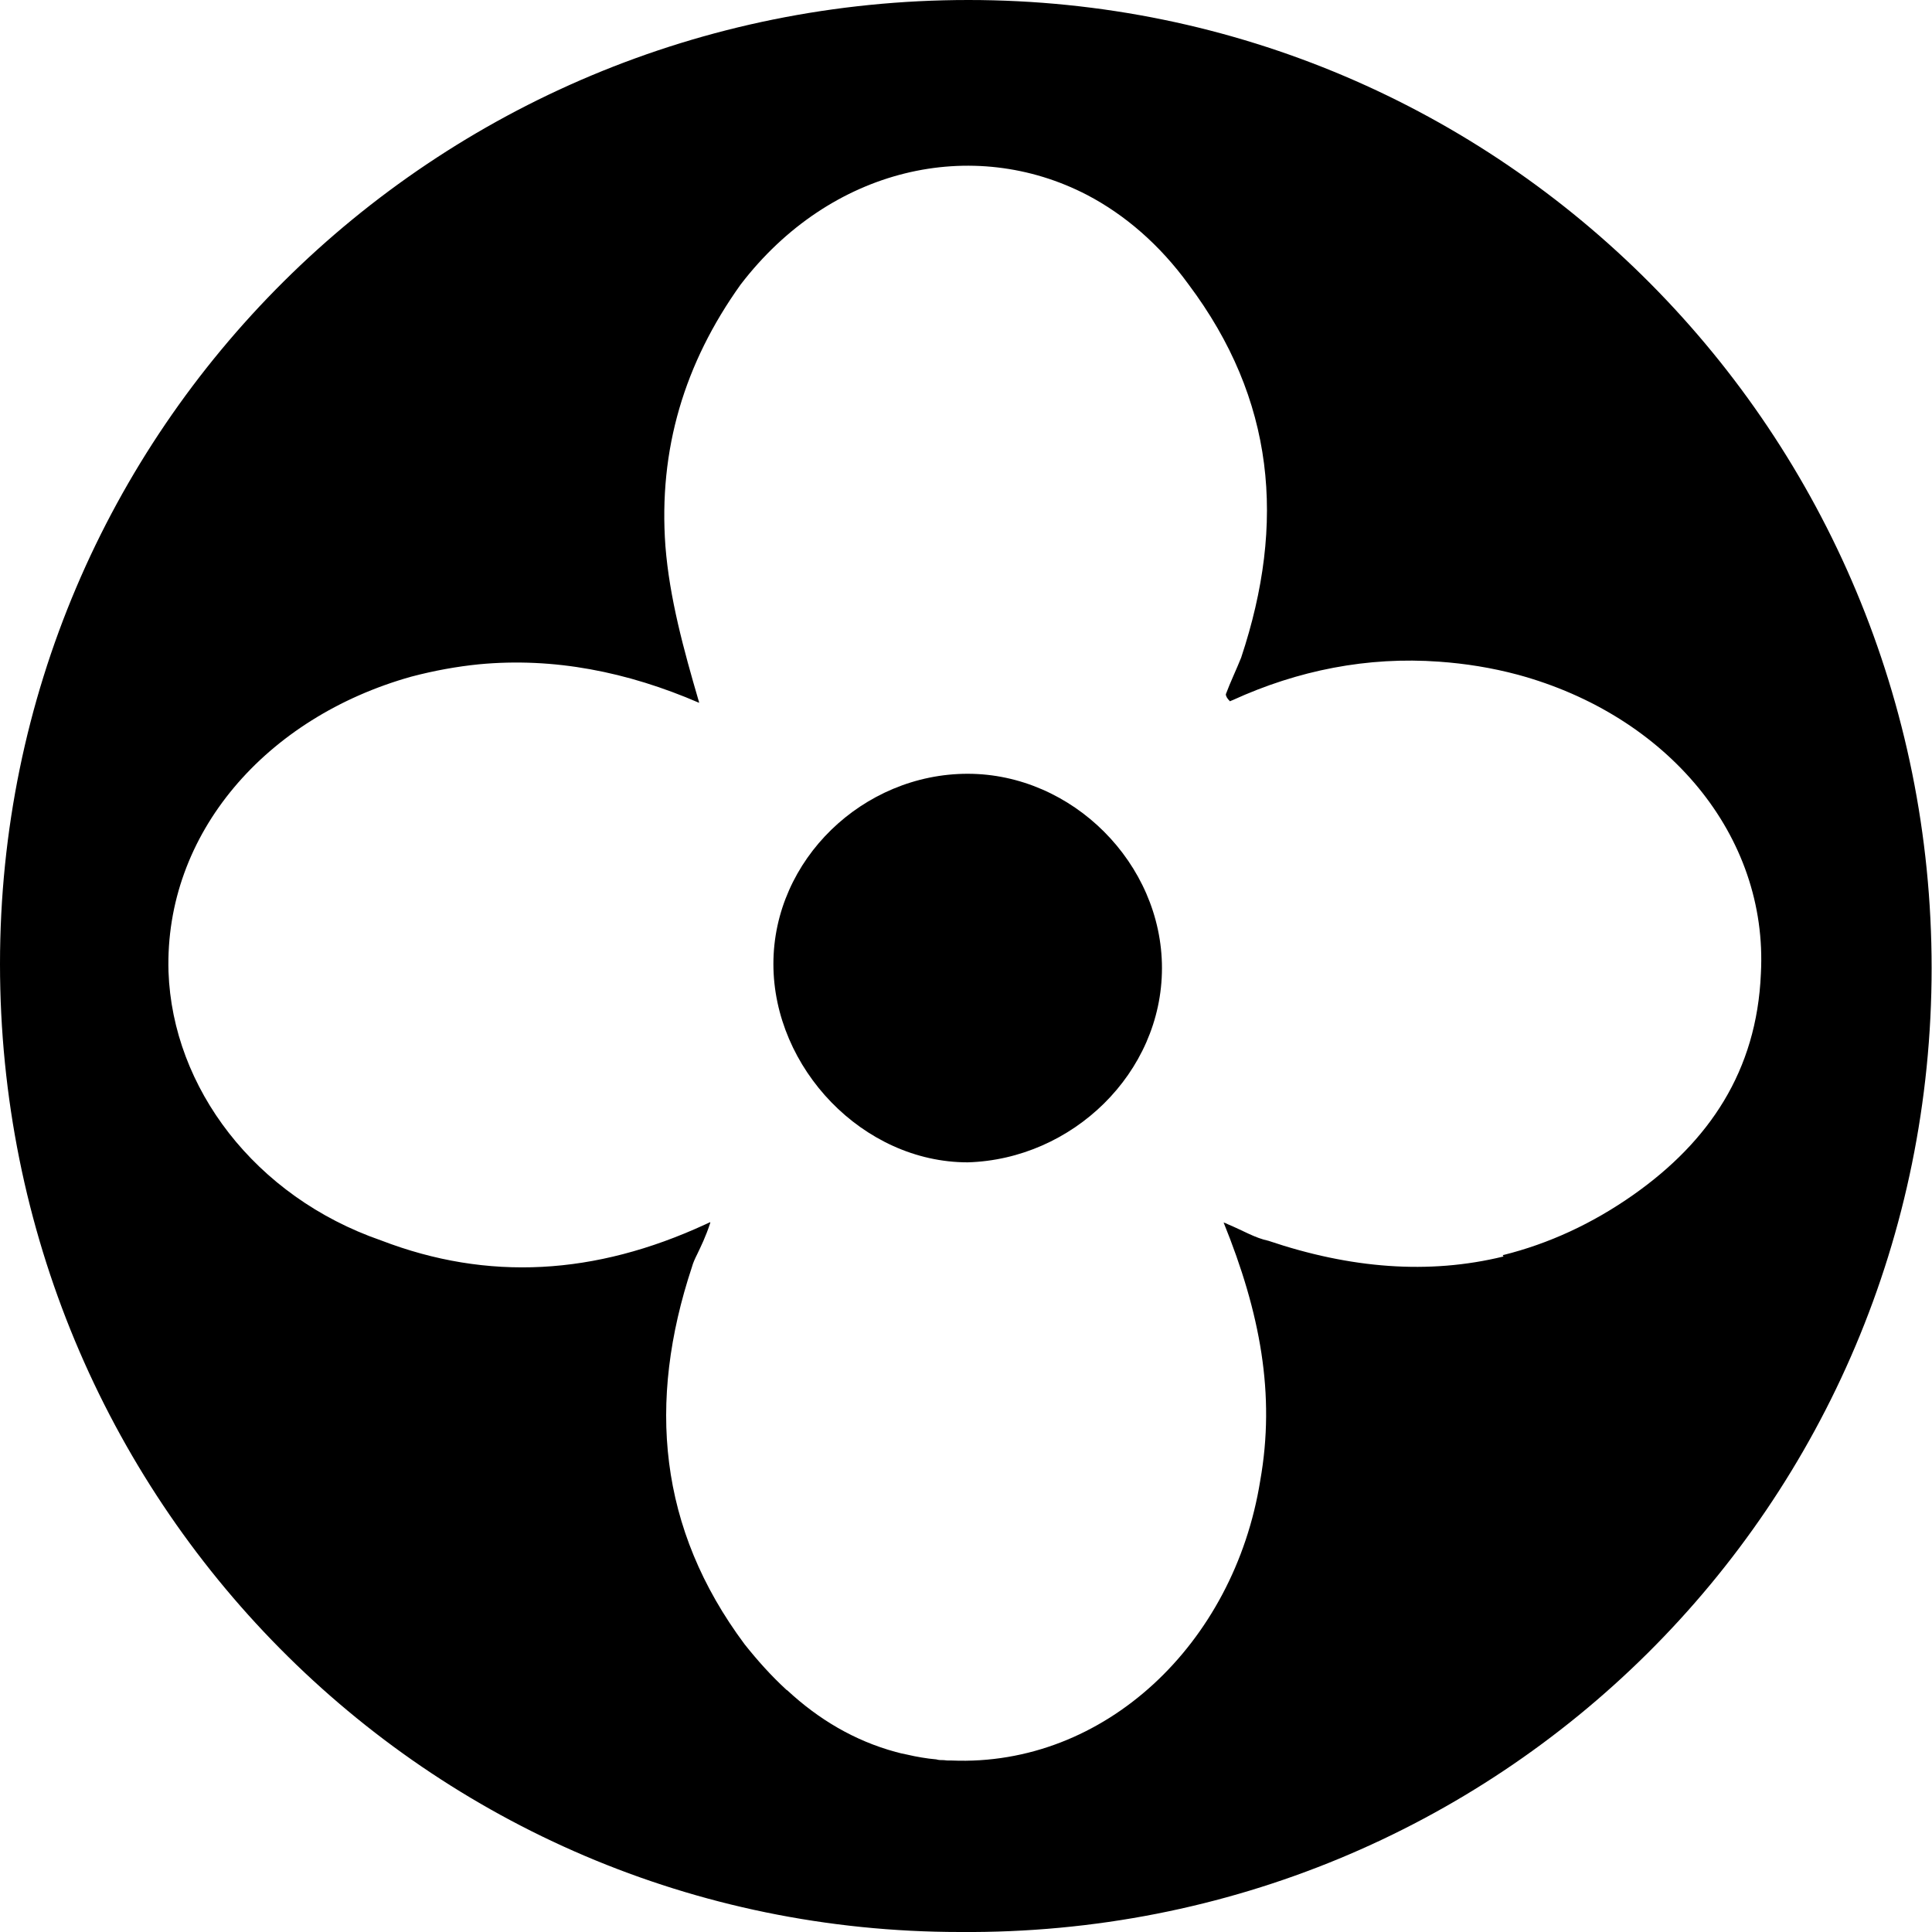 <?xml version="1.0" encoding="UTF-8"?>
<svg id="Layer_1" data-name="Layer 1" xmlns="http://www.w3.org/2000/svg" viewBox="0 0 51.71 51.71">
  <path d="m51.7,25.91C51.7,11.61,40.23,0,25.92,0S0,11.49,0,25.8s11.41,25.91,25.7,25.91c14.4.11,26-11.41,26-25.81h0Zm-11.46,7.72c-2,.49-4.1.32-6.29-.42-.37-.08-.65-.26-1.08-.44-.04-.02-.08-.04-.12-.05.98,2.42,1.39,4.6.98,6.91-.7,4.37-4.17,7.66-8.26,7.49h-.04c-.06,0-.11,0-.17-.01-.07,0-.14,0-.2-.02-.13-.01-.27-.03-.39-.05-.13-.02-.27-.05-.4-.08-.1-.02-.2-.04-.3-.07-1.1-.3-2.06-.87-2.9-1.65-.01,0-.03-.02-.04-.03-.39-.36-.75-.76-1.1-1.2-2.31-3.1-2.61-6.48-1.41-10.1.03-.11.08-.22.14-.34.1-.21.23-.47.35-.84,0,0,0,0,0-.01h0s0-.01,0-.01c-.04.02-.09.04-.13.06-2.95,1.36-5.82,1.53-8.68.43-3.38-1.17-5.58-4.09-5.69-7.19-.11-3.7,2.61-6.81,6.5-7.9.61-.16,1.21-.27,1.81-.33,2-.19,3.97.2,5.89,1.03,0-.02,0-.03-.01-.05-.4-1.37-.78-2.75-.89-4.14-.19-2.59.51-4.9,2.01-7,2.41-3.15,6.22-3.99,9.28-2.4,0,0,0,0,0,0,1.01.53,1.94,1.33,2.71,2.39,2.31,3.08,2.61,6.38,1.41,9.99-.11.28-.3.68-.41.98,0,.06.04.12.11.19.02-.01.04-.02.07-.03,1.75-.8,3.61-1.17,5.53-1.03.7.05,1.4.16,2.11.35,4,1.09,6.7,4.3,6.5,8-.11,2.61-1.39,4.49-3.4,5.91-1.12.79-2.29,1.32-3.49,1.62,0,0-.01,0-.02,0Z"/>
  <path d="m31.1,25.91h0c0,2.81-2.4,5.12-5.2,5.2-2.8,0-5.2-2.52-5.2-5.31s2.4-5.09,5.2-5.09,5.2,2.4,5.2,5.2Z"/>
</svg>